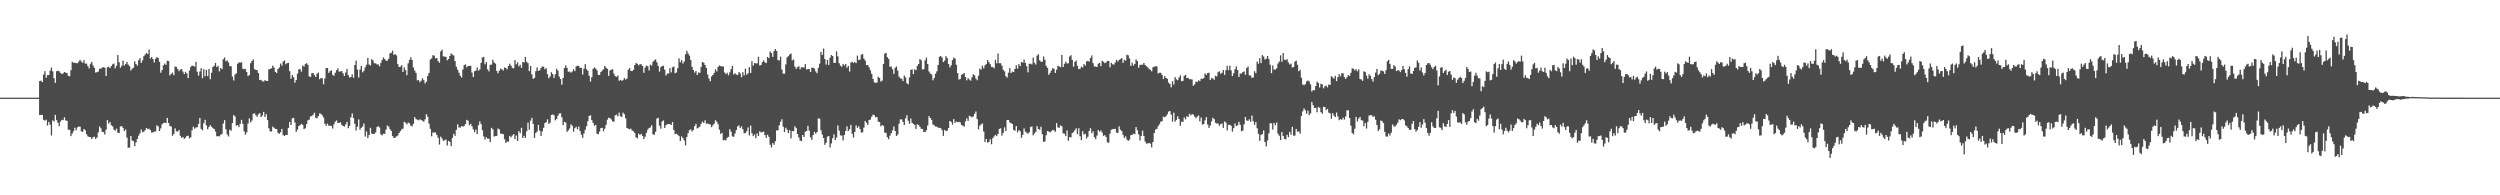 <?xml version="1.0" encoding="UTF-8"?>
<svg xmlns="http://www.w3.org/2000/svg" width="1920" height="150">
  <path d="M0 74.986h1v1.000H0zM1 74.989h1v1.000H1zM2 74.986h1v1.000H2zM3 74.989h1v1.000H3zM4 74.986h1v1.000H4zM5 74.989h1v1.000H5zM6 74.989h1v1.000H6zM7 74.986h1v1.000H7zM8 74.989h1v1.000H8zM9 74.986h1v1.000H9zM10 74.986h1v1.000H10zM11 74.984h1v1.000H11zM12 74.986h1v1.000H12zM13 74.986h1v1.000H13zM14 74.989h1v1.000H14zM15 74.986h1v1.000H15zM16 74.986h1v1.000H16zM17 74.986h1v1.000H17zM18 74.986h1v1.000H18zM19 74.989h1v1.000H19zM20 74.984h1v1.000H20zM21 74.984h1v1.000H21zM22 74.989h1v1.000H22zM23 74.989h1v1.000H23zM24 74.989h1v1.000H24zM25 74.986h1v1.000H25zM26 74.986h1v1.000H26zM27 74.986h1v1.000H27zM28 74.986h1v1.000H28zM29 74.989h1v1.000H29zM30 62.244h1v26.134H30zM31 61.883h1v26.312H31zM32 63.034h1v25.239H32zM33 57.266h1v34.719H33zM34 54.698h1v37.997H34zM35 59.724h1v32.211H35zM36 57.715h1v38.708H36zM37 57.605h1v35.939H37zM38 54.293h1v41.389H38zM39 51.860h1v52.176H39zM40 54.790h1v37.690H40zM41 60.070h1v33.206H41zM42 63.650h1v24.600H42zM43 54.698h1v37.635H43zM44 54.266h1v40.027H44zM45 54.744h1v42.194H45zM46 56.014h1v37.395H46zM47 56.898h1v35.115H47zM48 56.394h1v35.873H48zM49 55.284h1v34.774H49zM50 55.836h1v36.626H50zM51 56.145h1v36.669H51zM52 58.273h1v41.437H52zM53 58.557h1v41.087H53zM54 53.934h1v50.603H54zM55 47.429h1v55.119H55zM56 48.177h1v52.645H56zM57 48.232h1v49.853H57zM58 48.505h1v51.540H58zM59 48.594h1v49.230H59zM60 47.301h1v49.896H60zM61 45.925h1v51.407H61zM62 47.312h1v53.579H62zM63 48.161h1v53.156H63zM64 46.198h1v52.812H64zM65 48.912h1v51.130H65zM66 48.853h1v54.195H66zM67 50.803h1v53.879H67zM68 52.524h1v52.670H68zM69 48.949h1v56.387H69zM70 47.571h1v59.225H70zM71 50.299h1v55.128H71zM72 52.050h1v52.970H72zM73 55.742h1v51.018H73zM74 55.460h1v50.127H74zM75 54.939h1v46.733H75zM76 52.798h1v44.334H76zM77 52.663h1v45.854H77zM78 51.933h1v49.303H78zM79 51.567h1v49.928H79zM80 52.025h1v51.299H80zM81 58.312h1v41.297H81zM82 51.732h1v40.462H82zM83 51.242h1v43.707H83zM84 52.288h1v41.483H84zM85 50.803h1v45.477H85zM86 49.393h1v47.591H86zM87 48.807h1v50.720H87zM88 52.487h1v47.820H88zM89 50.535h1v48.303H89zM90 42.270h1v59.624H90zM91 47.781h1v54.490H91zM92 52.025h1v45.149H92zM93 50.544h1v46.298H93zM94 46.545h1v51.638H94zM95 50.359h1v50.294H95zM96 49.198h1v50.233H96zM97 47.552h1v58.115H97zM98 49.672h1v63.858H98zM99 50.793h1v62.574H99zM100 54.163h1v50.212H100zM101 52.753h1v55.122H101zM102 52.045h1v56.371H102zM103 47.113h1v65.094H103zM104 49.116h1v60.244H104zM105 50.457h1v56.220H105zM106 46.264h1v57.912H106zM107 44.669h1v57.790H107zM108 48.271h1v51.226H108zM109 46.394h1v55.199H109zM110 43.183h1v58.012H110zM111 41.860h1v58.136H111zM112 40.654h1v57.635H112zM113 41.588h1v57.660H113zM114 37.988h1v60.816H114zM115 44.975h1v54.909H115zM116 43.771h1v58.086H116zM117 45.376h1v56.305H117zM118 47.997h1v53.091H118zM119 45.062h1v55.923H119zM120 43.815h1v52.439H120zM121 44.559h1v52.515H121zM122 47.484h1v53.121H122zM123 55.804h1v42.805H123zM124 53.757h1v41.725H124zM125 50.244h1v44.227H125zM126 48.820h1v45.296H126zM127 49.805h1v44.774H127zM128 46.600h1v43.977H128zM129 46.893h1v47.573H129zM130 57.896h1v38.811H130zM131 56.744h1v40.489H131zM132 55.781h1v48.507H132zM133 57.740h1v45.135H133zM134 51.022h1v47.543H134zM135 51.386h1v49.507H135zM136 53.036h1v48.029H136zM137 54.625h1v45.236H137zM138 53.403h1v50.892H138zM139 53.030h1v52.869H139zM140 54.971h1v50.175H140zM141 56.870h1v49.855H141zM142 55.135h1v50.610H142zM143 56.445h1v47.964H143zM144 59.937h1v44.300H144zM145 54.220h1v52.018H145zM146 51.338h1v54.103H146zM147 50.418h1v49.658H147zM148 50.551h1v46.729H148zM149 51.208h1v47.633H149zM150 47.466h1v50.489H150zM151 55.030h1v42.666H151zM152 58.054h1v37.127H152zM153 54.929h1v35.715H153zM154 52.332h1v46.644H154zM155 60.068h1v40.045H155zM156 53.126h1v41.517H156zM157 58.587h1v33.405H157zM158 53.641h1v42.583H158zM159 58.495h1v40.771H159zM160 52.993h1v44.577H160zM161 60.818h1v35.351H161zM162 55.854h1v41.405H162zM163 51.421h1v47.049H163zM164 50.475h1v48.530H164zM165 48.310h1v52.760H165zM166 51.526h1v53.153H166zM167 50.510h1v53.973H167zM168 54.824h1v49.986H168zM169 52.254h1v51.228H169zM170 53.204h1v49.631H170zM171 45.538h1v49.347H171zM172 44.186h1v48.070H172zM173 47.058h1v52.142H173zM174 46.387h1v56.836H174zM175 47.955h1v56.875H175zM176 50.768h1v48.837H176zM177 50.876h1v49.466H177zM178 58.832h1v35.669H178zM179 61.803h1v26.633H179zM180 57.312h1v32.140H180zM181 56.314h1v40.137H181zM182 48.990h1v47.136H182zM183 47.864h1v49.796H183zM184 48.113h1v46.976H184zM185 47.845h1v44.174H185zM186 52.698h1v42.387H186zM187 53.162h1v47.692H187zM188 52.954h1v50.528H188zM189 55.325h1v46.369H189zM190 58.486h1v36.452H190zM191 57.594h1v33.339H191zM192 48.564h1v45.504H192zM193 46.848h1v45.744H193zM194 45.607h1v41.780H194zM195 53.062h1v33.978H195zM196 53.757h1v34.744H196zM197 53.872h1v35.834H197zM198 56.113h1v31.647H198zM199 61.473h1v25.360H199zM200 61.304h1v28.672H200zM201 62.402h1v26.344H201zM202 62.661h1v23.273H202zM203 61.544h1v28.294H203zM204 62.144h1v25.562H204zM205 62.224h1v30.020H205zM206 53.224h1v45.305H206zM207 52.959h1v47.903H207zM208 52.409h1v48.601H208zM209 50.407h1v46.804H209zM210 51.874h1v46.301H210zM211 55.188h1v43.831H211zM212 55.994h1v43.108H212zM213 53.009h1v48.967H213zM214 51.833h1v50.903H214zM215 48.811h1v52.748H215zM216 50.439h1v48.580H216zM217 47.301h1v56.477H217zM218 46.454h1v58.033H218zM219 49.372h1v54.158H219zM220 48.461h1v55.199H220zM221 48.273h1v49.963H221zM222 54.618h1v39.004H222zM223 60.420h1v35.568H223zM224 57.582h1v33.314H224zM225 59.292h1v31.222H225zM226 63.492h1v30.572H226zM227 61.416h1v39.846H227zM228 56.518h1v43.021H228zM229 53.364h1v43.387H229zM230 53.105h1v43.055H230zM231 54.966h1v40.100H231zM232 50.258h1v45.660H232zM233 51.192h1v47.980H233zM234 49.239h1v49.290H234zM235 48.532h1v46.735H235zM236 49.752h1v42.638H236zM237 58.710h1v33.135H237zM238 59.068h1v30.311H238zM239 56.264h1v32.893H239zM240 56.042h1v32.135H240zM241 57.710h1v28.883H241zM242 59.189h1v31.263H242zM243 56.644h1v34.200H243zM244 55.696h1v33.556H244zM245 60.901h1v26.200H245zM246 59.866h1v27.562H246zM247 60.182h1v28.427H247zM248 64.746h1v25.513H248zM249 60.271h1v34.767H249zM250 52.336h1v44.328H250zM251 52.178h1v42.780H251zM252 55.966h1v40.578H252zM253 54.618h1v41.844H253zM254 54.014h1v42.702H254zM255 57.397h1v41.338H255zM256 58.232h1v37.280H256zM257 55.840h1v37.596H257zM258 53.920h1v38.587H258zM259 52.412h1v42.043H259zM260 55.044h1v39.359H260zM261 54.824h1v39.088H261zM262 54.655h1v41.224H262zM263 56.364h1v40.384H263zM264 58.392h1v38.816H264zM265 55.666h1v39.890H265zM266 52.961h1v40.636H266zM267 57.767h1v40.681H267zM268 59.587h1v37.010H268zM269 59.127h1v30.988H269zM270 57.074h1v30.075H270zM271 59.770h1v30.959H271zM272 49.958h1v45.138H272zM273 46.550h1v53.641H273zM274 53.364h1v43.932H274zM275 59.569h1v32.162H275zM276 53.432h1v46.188H276zM277 50.668h1v47.468H277zM278 55.556h1v41.606H278zM279 54.325h1v40.574H279zM280 51.636h1v53.261H280zM281 49.704h1v51.338H281zM282 44.497h1v61.551H282zM283 49.567h1v54.147H283zM284 50.249h1v47.896H284zM285 45.433h1v57.150H285zM286 46.513h1v56.358H286zM287 48.539h1v54.279H287zM288 48.704h1v52.988H288zM289 49.404h1v48.246H289zM290 49.528h1v47.367H290zM291 50.931h1v47.033H291zM292 48.269h1v54.888H292zM293 45.996h1v58.015H293zM294 44.140h1v58.566H294zM295 45.374h1v57.449H295zM296 46.568h1v53.080H296zM297 46.600h1v49.814H297zM298 45.090h1v52.103H298zM299 40.938h1v58.218H299zM300 40.526h1v60.008H300zM301 38.837h1v65.675H301zM302 42.130h1v63.874H302zM303 41.547h1v64.133H303zM304 42.551h1v62.210H304zM305 49.274h1v54.852H305zM306 51.434h1v50.704H306zM307 51.205h1v49.532H307zM308 50.036h1v49.354H308zM309 55.305h1v43.467H309zM310 51.773h1v41.780H310zM311 53.808h1v40.475H311zM312 57.777h1v37.823H312zM313 48.653h1v45.522H313zM314 45.973h1v48.763H314zM315 43.913h1v52.599H315zM316 46.127h1v50.926H316zM317 51.775h1v43.332H317zM318 54.195h1v35.742H318zM319 55.932h1v35.525H319zM320 61.691h1v30.288H320zM321 61.498h1v30.943H321zM322 63.165h1v28.425H322zM323 61.940h1v30.331H323zM324 60.116h1v32.632H324zM325 61.581h1v31.952H325zM326 64.082h1v27.576H326zM327 62.762h1v24.976H327zM328 58.324h1v31.350H328zM329 56.035h1v38.912H329zM330 45.790h1v53.126H330zM331 44.797h1v59.919H331zM332 42.416h1v59.361H332zM333 42.753h1v58.960H333zM334 44.810h1v57.021H334zM335 44.582h1v59.157H335zM336 46.884h1v58.953H336zM337 48.164h1v62.862H337zM338 39.484h1v65.469H338zM339 38.120h1v68.271H339zM340 43.261h1v64.881H340zM341 43.465h1v64.284H341zM342 43.675h1v63.485H342zM343 46.323h1v65.430H343zM344 45.341h1v62.828H344zM345 42.977h1v65.977H345zM346 41.000h1v71.214H346zM347 41.970h1v63.888H347zM348 42.673h1v60.091H348zM349 46.930h1v57.440H349zM350 51.297h1v48.434H350zM351 53.565h1v41.998H351zM352 55.806h1v42.110H352zM353 58.184h1v39.832H353zM354 59.507h1v37.273H354zM355 53.307h1v44.055H355zM356 50.022h1v46.667H356zM357 49.427h1v45.923H357zM358 51.668h1v40.393H358zM359 50.661h1v42.064H359zM360 50.578h1v45.557H360zM361 50.537h1v44.611H361zM362 55.721h1v41.265H362zM363 59.148h1v40.169H363zM364 54.698h1v46.864H364zM365 54.195h1v45.392H365zM366 51.727h1v51.217H366zM367 54.302h1v41.895H367zM368 53.268h1v39.954H368zM369 48.278h1v47.047H369zM370 44.149h1v55.861H370zM371 43.650h1v61.176H371zM372 49.333h1v57.889H372zM373 47.672h1v57.676H373zM374 53.229h1v53.275H374zM375 54.854h1v51.716H375zM376 49.750h1v59.381H376zM377 49.626h1v48.560H377zM378 45.882h1v53.460H378zM379 47.928h1v56.930H379zM380 48.864h1v55.611H380zM381 54.437h1v49.949H381zM382 56.305h1v42.375H382zM383 54.282h1v45.074H383zM384 52.661h1v50.013H384zM385 53.286h1v49.489H385zM386 54.140h1v48.914H386zM387 51.759h1v55.211H387zM388 52.203h1v57.607H388zM389 53.208h1v55.492H389zM390 50.700h1v58.083H390zM391 48.903h1v55.479H391zM392 50.446h1v54.996H392zM393 52.185h1v51.929H393zM394 52.496h1v50.533H394zM395 46.188h1v60.713H395zM396 49.416h1v54.648H396zM397 47.880h1v60.340H397zM398 50.926h1v49.759H398zM399 49.731h1v52.636H399zM400 52.087h1v46.053H400zM401 47.621h1v58.365H401zM402 47.974h1v56.300H402zM403 43.748h1v62.132H403zM404 47.468h1v53.323H404zM405 48.516h1v45.650H405zM406 54.609h1v44.955H406zM407 50.615h1v42.016H407zM408 57.129h1v33.334H408zM409 60.569h1v34.623H409zM410 59.791h1v46.088H410zM411 54.673h1v47.417H411zM412 51.743h1v49.285H412zM413 54.501h1v41.451H413zM414 53.893h1v46.438H414zM415 52.224h1v52.286H415zM416 51.018h1v49.949H416zM417 51.263h1v46.907H417zM418 53.231h1v41.352H418zM419 52.354h1v41.517H419zM420 56.939h1v34.735H420zM421 60.114h1v35.017H421zM422 58.701h1v35.484H422zM423 55.488h1v32.847H423zM424 56.911h1v31.020H424zM425 59.839h1v28.702H425zM426 57.111h1v35.287H426zM427 52.860h1v38.530H427zM428 54.270h1v34.655H428zM429 58.791h1v28.425H429zM430 60.704h1v26.273H430zM431 65.062h1v25.024H431zM432 59.837h1v36.285H432zM433 52.224h1v41.297H433zM434 50.109h1v44.037H434zM435 52.100h1v49.168H435zM436 55.138h1v44.971H436zM437 54.936h1v43.728H437zM438 55.824h1v39.649H438zM439 55.012h1v41.618H439zM440 53.107h1v48.033H440zM441 54.636h1v43.835H441zM442 51.050h1v46.335H442zM443 50.372h1v48.896H443zM444 50.686h1v46.415H444zM445 52.110h1v48.486H445zM446 52.128h1v51.340H446zM447 57.216h1v48.612H447zM448 52.707h1v49.750H448zM449 49.260h1v50.420H449zM450 53.151h1v43.700H450zM451 54.446h1v38.683H451zM452 58.193h1v30.908H452zM453 62.624h1v25.896H453zM454 59.294h1v32.957H454zM455 52.867h1v41.510H455zM456 51.789h1v44.840H456zM457 52.643h1v43.282H457zM458 53.982h1v48.667H458zM459 57.449h1v45.699H459zM460 57.658h1v43.398H460zM461 55.300h1v43.053H461zM462 54.240h1v43.902H462zM463 53.240h1v47.507H463zM464 50.613h1v48.186H464zM465 51.993h1v43.845H465zM466 52.952h1v38.951H466zM467 58.255h1v32.146H467zM468 54.055h1v36.747H468zM469 53.565h1v38.125H469zM470 53.169h1v40.068H470zM471 56.520h1v36.978H471zM472 58.482h1v30.089H472zM473 58.983h1v29.020H473zM474 57.996h1v31.396H474zM475 61.993h1v24.463H475zM476 61.349h1v27.830H476zM477 61.981h1v27.853H477zM478 61.597h1v24.939H478zM479 59.956h1v27.805H479zM480 61.091h1v29.823H480zM481 60.342h1v37.971H481zM482 53.622h1v45.211H482zM483 52.242h1v47.060H483zM484 54.350h1v44.451H484zM485 54.641h1v45.547H485zM486 53.677h1v47.232H486zM487 49.953h1v52.153H487zM488 48.333h1v57.138H488zM489 49.059h1v57.243H489zM490 50.217h1v52.409H490zM491 49.239h1v54.456H491zM492 49.477h1v53.286H492zM493 50.665h1v53.737H493zM494 55.902h1v50.938H494zM495 51.842h1v53.133H495zM496 50.400h1v51.604H496zM497 50.839h1v48.734H497zM498 54.131h1v44.213H498zM499 49.640h1v48.207H499zM500 50.372h1v45.822H500zM501 47.468h1v55.710H501zM502 46.353h1v57.170H502zM503 45.609h1v55.623H503zM504 47.809h1v43.298H504zM505 50.530h1v39.954H505zM506 54.996h1v41.478H506zM507 51.620h1v47.200H507zM508 50.665h1v42.652H508zM509 50.535h1v41.917H509zM510 53.526h1v44.744H510zM511 58.033h1v38.134H511zM512 56.527h1v38.914H512zM513 56.454h1v38.736H513zM514 52.318h1v43.009H514zM515 55.623h1v40.388H515zM516 51.649h1v42.080H516zM517 51.171h1v48.637H517zM518 56.234h1v46.880H518zM519 55.666h1v46.996H519zM520 52.352h1v51.155H520zM521 44.776h1v59.784H521zM522 47.868h1v60.477H522zM523 46.207h1v58.607H523zM524 48.775h1v57.287H524zM525 47.237h1v60.635H525zM526 41.698h1v69.953H526zM527 38.947h1v66.213H527zM528 41.052h1v61.180H528zM529 42.661h1v57.353H529zM530 46.012h1v53.384H530zM531 51.302h1v49.766H531zM532 53.755h1v46.097H532zM533 55.767h1v41.114H533zM534 54.575h1v40.535H534zM535 57.594h1v41.068H535zM536 55.726h1v42.339H536zM537 55.920h1v41.297H537zM538 51.395h1v43.618H538zM539 47.601h1v45.788H539zM540 48.198h1v46.287H540zM541 49.942h1v42.458H541zM542 52.146h1v42.915H542zM543 57.207h1v37.637H543zM544 60.274h1v35.124H544zM545 62.425h1v33.188H545zM546 58.738h1v38.942H546zM547 57.605h1v38.585H547zM548 56.007h1v38.951H548zM549 53.217h1v39.139H549zM550 54.838h1v38.651H550zM551 51.359h1v44.037H551zM552 50.292h1v49.342H552zM553 50.846h1v51.952H553zM554 50.935h1v51.130H554zM555 51.157h1v56.557H555zM556 55.623h1v51.789H556zM557 56.937h1v50.940H557zM558 55.877h1v49.976H558zM559 57.834h1v47.335H559zM560 55.536h1v43.694H560zM561 53.043h1v48.065H561zM562 50.512h1v54.220H562zM563 57.145h1v47.926H563zM564 56.220h1v46.321H564zM565 57.255h1v42.602H565zM566 57.630h1v39.505H566zM567 55.353h1v40.947H567zM568 56.387h1v41.949H568zM569 59.317h1v37.756H569zM570 55.392h1v43.902H570zM571 57.905h1v44.465H571zM572 52.753h1v49.461H572zM573 57.346h1v43.462H573zM574 56.314h1v41.535H574zM575 51.556h1v52.505H575zM576 56.037h1v40.439H576zM577 46.989h1v55.399H577zM578 50.411h1v54.160H578zM579 48.379h1v54.870H579zM580 48.745h1v57.376H580zM581 48.635h1v53.808H581zM582 43.595h1v60.876H582zM583 50.221h1v50.624H583zM584 49.846h1v51.904H584zM585 47.669h1v53.780H585zM586 46.328h1v54.813H586zM587 47.829h1v55.895H587zM588 48.473h1v57.417H588zM589 43.737h1v59.738H589zM590 44.621h1v60.464H590zM591 39.544h1v71.638H591zM592 40.693h1v72.569H592zM593 43.700h1v66.163H593zM594 39.276h1v71.912H594zM595 37.690h1v70.823H595zM596 39.187h1v60.958H596zM597 46.127h1v53.936H597zM598 46.429h1v49.848H598zM599 43.478h1v50.036H599zM600 53.423h1v38.164H600zM601 56.511h1v40.768H601zM602 56.635h1v44.762H602zM603 49.477h1v48.598H603zM604 44.087h1v55.499H604zM605 43.101h1v59.120H605zM606 41.846h1v58.122H606zM607 41.091h1v65.124H607zM608 46.360h1v54.307H608zM609 45.671h1v55.016H609zM610 51.171h1v45.795H610zM611 52.853h1v45.536H611zM612 51.521h1v51.411H612zM613 50.819h1v54.767H613zM614 53.185h1v54.719H614zM615 51.736h1v56.703H615zM616 51.656h1v52.027H616zM617 51.894h1v53.387H617zM618 49.226h1v51.947H618zM619 53.414h1v47.168H619zM620 52.998h1v43.629H620zM621 53.018h1v47.314H621zM622 55.236h1v50.240H622zM623 51.949h1v55.369H623zM624 52.000h1v51.746H624zM625 52.702h1v48.582H625zM626 54.858h1v47.841H626zM627 56.266h1v45.156H627zM628 52.105h1v38.844H628zM629 48.910h1v42.258H629zM630 39.876h1v60.148H630zM631 42.117h1v61.265H631zM632 37.299h1v68.660H632zM633 45.245h1v65.977H633zM634 49.628h1v59.958H634zM635 46.046h1v58.894H635zM636 49.873h1v54.577H636zM637 44.291h1v69.017H637zM638 42.295h1v67.896H638zM639 43.076h1v63.135H639zM640 48.219h1v55.003H640zM641 48.289h1v59.299H641zM642 39.411h1v66.211H642zM643 43.277h1v53.041H643zM644 48.578h1v51.725H644zM645 50.416h1v53.545H645zM646 51.235h1v52.913H646zM647 49.047h1v58.809H647zM648 50.267h1v53.416H648zM649 49.152h1v51.421H649zM650 52.029h1v44.948H650zM651 50.587h1v50.116H651zM652 54.929h1v44.366H652zM653 47.948h1v47.955H653zM654 47.488h1v55.261H654zM655 48.390h1v57.241H655zM656 47.578h1v53.723H656zM657 48.500h1v47.791H657zM658 42.684h1v55.520H658zM659 46.177h1v50.819H659zM660 45.712h1v53.357H660zM661 41.933h1v59.903H661zM662 41.590h1v60.027H662zM663 45.012h1v53.007H663zM664 46.486h1v46.376H664zM665 50.022h1v44.273H665zM666 49.933h1v46.037H666zM667 51.714h1v40.450H667zM668 53.991h1v37.836H668zM669 56.715h1v32.874H669zM670 60.560h1v27.482H670zM671 63.215h1v25.305H671zM672 63.622h1v26.555H672zM673 63.389h1v26.472H673zM674 58.919h1v34.442H674zM675 59.896h1v33.936H675zM676 62.613h1v34.419H676zM677 61.903h1v34.149H677zM678 49.162h1v47.482H678zM679 41.180h1v60.665H679zM680 40.656h1v61.427H680zM681 43.977h1v61.411H681zM682 45.284h1v61.654H682zM683 51.258h1v52.954H683zM684 51.100h1v51.189H684zM685 53.174h1v46.935H685zM686 56.660h1v40.508H686zM687 52.064h1v48.534H687zM688 51.066h1v53.368H688zM689 54.240h1v49.100H689zM690 58.884h1v36.154H690zM691 60.164h1v31.549H691zM692 60.471h1v31.242H692zM693 62.279h1v31.387H693zM694 58.008h1v38.052H694zM695 59.480h1v31.492H695zM696 63.821h1v24.646H696zM697 64.785h1v27.960H697zM698 59.397h1v35.694H698zM699 53.705h1v37.386H699zM700 53.245h1v41.055H700zM701 56.895h1v38.283H701zM702 53.130h1v42.817H702zM703 53.893h1v45.106H703zM704 50.565h1v44.870H704zM705 49.129h1v46.925H705zM706 45.358h1v52.013H706zM707 46.305h1v52.625H707zM708 53.391h1v45.678H708zM709 53.114h1v48.285H709zM710 46.312h1v55.131H710zM711 44.186h1v55.856H711zM712 49.146h1v47.260H712zM713 54.865h1v34.312H713zM714 56.467h1v34.165H714zM715 57.129h1v34.859H715zM716 61.688h1v33.895H716zM717 59.917h1v36.324H717zM718 56.593h1v40.640H718zM719 54.760h1v42.522H719zM720 49.850h1v48.196H720zM721 43.639h1v54.510H721zM722 42.963h1v55.472H722zM723 44.199h1v55.806H723zM724 47.683h1v56.657H724zM725 46.577h1v53.210H725zM726 43.121h1v57.520H726zM727 44.655h1v55.705H727zM728 49.086h1v49.232H728zM729 51.750h1v41.201H729zM730 50.143h1v43.435H730zM731 46.161h1v49.567H731zM732 44.268h1v47.184H732zM733 44.994h1v49.368H733zM734 49.757h1v43.602H734zM735 56.099h1v37.770H735zM736 61.077h1v32.542H736zM737 60.617h1v33.401H737zM738 57.495h1v38.459H738zM739 56.818h1v39.768H739zM740 56.028h1v41.215H740zM741 59.070h1v34.204H741zM742 61.720h1v29.107H742zM743 60.038h1v32.810H743zM744 61.079h1v27.846H744zM745 61.963h1v27.482H745zM746 59.338h1v30.755H746zM747 57.079h1v32.334H747zM748 57.811h1v29.645H748zM749 60.269h1v25.401H749zM750 61.626h1v29.853H750zM751 58.186h1v41.183H751zM752 52.709h1v43.797H752zM753 53.522h1v42.030H753zM754 50.414h1v44.421H754zM755 52.547h1v48.482H755zM756 50.171h1v58.935H756zM757 49.194h1v57.610H757zM758 46.074h1v63.540H758zM759 47.736h1v61.253H759zM760 49.317h1v57.664H760zM761 51.363h1v59.445H761zM762 51.524h1v54.588H762zM763 52.471h1v52.263H763zM764 45.882h1v57.690H764zM765 48.624h1v55.932H765zM766 41.041h1v61.839H766zM767 48.598h1v50.379H767zM768 48.560h1v50.024H768zM769 50.361h1v53.760H769zM770 53.581h1v48.475H770zM771 54.856h1v42.915H771zM772 58.463h1v42.245H772zM773 59.573h1v32.625H773zM774 55.824h1v36.303H774zM775 52.327h1v41.638H775zM776 56.110h1v38.516H776zM777 54.982h1v40.199H777zM778 55.348h1v44.369H778zM779 52.915h1v47.466H779zM780 50.102h1v46.678H780zM781 52.707h1v48.972H781zM782 49.116h1v50.830H782zM783 50.745h1v50.050H783zM784 47.543h1v58.266H784zM785 48.077h1v55.522H785zM786 45.705h1v52.950H786zM787 48.338h1v52.737H787zM788 50.796h1v51.089H788zM789 55.547h1v47.227H789zM790 49.015h1v52.494H790zM791 48.901h1v48.580H791zM792 49.496h1v47.639H792zM793 44.227h1v59.727H793zM794 48.148h1v54.373H794zM795 49.539h1v51.649H795zM796 42.725h1v54.163H796zM797 41.666h1v57.388H797zM798 46.353h1v53.281H798zM799 47.406h1v49.871H799zM800 47.433h1v55.692H800zM801 43.366h1v65.609H801zM802 45.946h1v62.666H802zM803 50.544h1v53.327H803zM804 52.126h1v48.514H804zM805 57.431h1v43.593H805zM806 55.973h1v45.705H806zM807 54.119h1v46.667H807zM808 52.320h1v47.463H808zM809 52.833h1v47.239H809zM810 55.996h1v45.216H810zM811 53.481h1v41.068H811zM812 50.583h1v47.289H812zM813 50.974h1v47.143H813zM814 51.709h1v44.623H814zM815 42.126h1v54.920H815zM816 51.460h1v50.986H816zM817 49.008h1v53.721H817zM818 47.344h1v57.193H818zM819 48.777h1v51.384H819zM820 48.557h1v59.589H820zM821 43.419h1v61.848H821zM822 42.377h1v63.139H822zM823 46.008h1v56.087H823zM824 51.237h1v50.251H824zM825 47.582h1v52.382H825zM826 46.479h1v52.043H826zM827 50.560h1v52.492H827zM828 53.057h1v45.470H828zM829 52.817h1v51.810H829zM830 51.185h1v56.442H830zM831 51.828h1v48.972H831zM832 49.210h1v54.181H832zM833 50.404h1v52.322H833zM834 47.191h1v59.203H834zM835 46.676h1v58.344H835zM836 47.385h1v53.286H836zM837 44.479h1v53.975H837zM838 42.590h1v59.750H838zM839 48.466h1v52.416H839zM840 51.002h1v54.371H840zM841 51.102h1v55.792H841zM842 51.395h1v52.730H842zM843 48.898h1v51.020H843zM844 48.335h1v52.819H844zM845 50.828h1v49.329H845zM846 46.701h1v55.064H846zM847 47.466h1v56.873H847zM848 48.525h1v55.254H848zM849 47.960h1v57.294H849zM850 46.802h1v62.560H850zM851 46.841h1v62.766H851zM852 51.675h1v51.045H852zM853 48.278h1v51.334H853zM854 49.331h1v49.878H854zM855 49.622h1v49.404H855zM856 47.999h1v50.995H856zM857 45.971h1v55.808H857zM858 47.294h1v54.845H858zM859 46.049h1v51.004H859zM860 45.371h1v54.243H860zM861 44.575h1v56.028H861zM862 48.219h1v55.318H862zM863 45.930h1v59.946H863zM864 46.559h1v58.189H864zM865 41.991h1v65.224H865zM866 42.508h1v65.668H866zM867 44.920h1v62.283H867zM868 50.629h1v53.279H868zM869 48.143h1v55.456H869zM870 50.320h1v52.318H870zM871 49.129h1v53.986H871zM872 45.607h1v51.963H872zM873 46.889h1v53.151H873zM874 51.995h1v51.244H874zM875 49.784h1v58.035H875zM876 49.784h1v54.627H876zM877 49.647h1v50.679H877zM878 48.409h1v56.007H878zM879 49.933h1v58.765H879zM880 50.830h1v59.516H880zM881 51.709h1v58.427H881zM882 52.881h1v56.941H882zM883 53.703h1v56.630H883zM884 54.799h1v58.401H884zM885 51.688h1v57.415H885zM886 51.153h1v51.015H886zM887 50.915h1v48.541H887zM888 51.052h1v47.887H888zM889 56.431h1v40.487H889zM890 55.868h1v39.551H890zM891 55.893h1v37.560H891zM892 57.523h1v35.543H892zM893 60.619h1v29.015H893zM894 58.447h1v31.554H894zM895 59.825h1v29.471H895zM896 60.542h1v27.242H896zM897 63.359h1v22.337H897zM898 64.506h1v20.746H898zM899 67.067h1v20.929H899zM900 62.363h1v31.048H900zM901 64.895h1v21.638H901zM902 59.223h1v34.195H902zM903 60.908h1v31.128H903zM904 61.640h1v27.608H904zM905 59.525h1v31.865H905zM906 57.980h1v38.608H906zM907 62.350h1v31.158H907zM908 62.130h1v31.414H908zM909 58.237h1v31.968H909zM910 57.470h1v34.241H910zM911 59.873h1v29.439H911zM912 59.795h1v30.109H912zM913 60.800h1v26.619H913zM914 60.777h1v27.832H914zM915 61.063h1v26.619H915zM916 65.849h1v22.108H916zM917 64.778h1v24.847H917zM918 62.558h1v28.290H918zM919 63.011h1v26.569H919zM920 61.633h1v27.033H920zM921 62.384h1v30.878H921zM922 60.384h1v29.867H922zM923 60.606h1v35.110H923zM924 60.024h1v35.184H924zM925 56.399h1v36.010H925zM926 57.500h1v32.474H926zM927 56.133h1v39.512H927zM928 55.852h1v42.421H928zM929 61.505h1v34.904H929zM930 60.001h1v33.238H930zM931 60.136h1v30.281H931zM932 61.361h1v30.155H932zM933 58.225h1v36.021H933zM934 58.699h1v36.168H934zM935 55.456h1v39.368H935zM936 54.716h1v41.874H936zM937 56.641h1v38.692H937zM938 55.861h1v38.960H938zM939 53.778h1v44.449H939zM940 57.539h1v35.770H940zM941 53.934h1v40.194H941zM942 50.466h1v49.709H942zM943 53.913h1v41.911H943zM944 50.455h1v45.442H944zM945 54.044h1v42.517H945zM946 58.360h1v42.693H946zM947 56.250h1v42.162H947zM948 53.215h1v41.634H948zM949 51.036h1v45.820H949zM950 53.783h1v42.407H950zM951 59.122h1v34.467H951zM952 56.493h1v39.331H952zM953 56.497h1v44.268H953zM954 55.337h1v44.980H954zM955 54.849h1v40.604H955zM956 57.381h1v32.410H956zM957 52.256h1v40.219H957zM958 51.057h1v41.814H958zM959 57.854h1v33.817H959zM960 57.987h1v35.486H960zM961 59.784h1v29.002H961zM962 59.422h1v33.703H962zM963 54.675h1v41.201H963zM964 56.211h1v37.511H964zM965 47.243h1v51.270H965zM966 48.898h1v53.872H966zM967 44.675h1v63.501H967zM968 48.418h1v55.140H968zM969 42.318h1v60.608H969zM970 43.394h1v56.804H970zM971 45.737h1v63.364H971zM972 45.062h1v67.381H972zM973 43.018h1v64.877H973zM974 45.392h1v56.998H974zM975 49.670h1v44.991H975zM976 56.152h1v38.551H976zM977 50.304h1v49.180H977zM978 53.478h1v40.929H978zM979 53.421h1v42.767H979zM980 52.416h1v41.695H980zM981 48.795h1v53.931H981zM982 47.280h1v56.950H982zM983 42.513h1v65.069H983zM984 47.408h1v54.044H984zM985 40.771h1v63.696H985zM986 45.840h1v60.832H986zM987 46.181h1v60.899H987zM988 45.454h1v58.065H988zM989 47.932h1v57.438H989zM990 49.498h1v51.801H990zM991 48.871h1v54.561H991zM992 51.826h1v45.543H992zM993 51.446h1v52.810H993zM994 47.292h1v56.815H994zM995 46.607h1v52.419H995zM996 49.715h1v51.384H996zM997 54.662h1v46.271H997zM998 53.588h1v49.049H998zM999 59.633h1v29.519H999zM1000 64.840h1v20.643H1000zM1001 65.430h1v17.880H1001zM1002 64.645h1v20.057H1002zM1003 62.565h1v24.786H1003zM1004 61.729h1v23.227H1004zM1005 62.537h1v25.864H1005zM1006 64.696h1v22.323H1006zM1007 70.306h1v7.967H1007zM1008 69.159h1v11.652H1008zM1009 69.340h1v13.600H1009zM1010 66.122h1v16.743H1010zM1011 62.615h1v23.593H1011zM1012 63.760h1v18.361H1012zM1013 67.152h1v15.617H1013zM1014 64.380h1v21.755H1014zM1015 64.840h1v22.483H1015zM1016 67.820h1v14.188H1016zM1017 66.241h1v16.019H1017zM1018 65.682h1v18.938H1018zM1019 67.145h1v16.507H1019zM1020 64.890h1v21.593H1020zM1021 65.204h1v21.840H1021zM1022 58.553h1v32.645H1022zM1023 59.404h1v27.553H1023zM1024 60.404h1v28.425H1024zM1025 58.248h1v31.682H1025zM1026 62.304h1v24.108H1026zM1027 59.225h1v30.226H1027zM1028 56.934h1v35.365H1028zM1029 58.628h1v32.877H1029zM1030 56.243h1v35.765H1030zM1031 56.335h1v34.053H1031zM1032 59.168h1v32.613H1032zM1033 60.670h1v28.780H1033zM1034 59.251h1v25.465H1034zM1035 57.667h1v27.065H1035zM1036 58.337h1v32.217H1036zM1037 55.895h1v40.670H1037zM1038 52.528h1v49.585H1038zM1039 52.803h1v50.372H1039zM1040 54.076h1v44.783H1040zM1041 53.165h1v36.660H1041zM1042 54.783h1v38.523H1042zM1043 53.233h1v37.912H1043zM1044 60.640h1v29.148H1044zM1045 61.038h1v31.302H1045zM1046 62.043h1v30.535H1046zM1047 54.721h1v42.325H1047zM1048 55.273h1v39.249H1048zM1049 58.138h1v40.576H1049zM1050 60.450h1v33.124H1050zM1051 57.026h1v31.650H1051zM1052 58.228h1v30.299H1052zM1053 60.780h1v27.766H1053zM1054 62.670h1v27.104H1054zM1055 59.164h1v30.107H1055zM1056 55.760h1v36.145H1056zM1057 52.936h1v43.098H1057zM1058 57.685h1v42.950H1058zM1059 56.662h1v42.602H1059zM1060 54.126h1v38.443H1060zM1061 54.371h1v38.738H1061zM1062 54.858h1v39.727H1062zM1063 56.742h1v44.524H1063zM1064 53.918h1v50.901H1064zM1065 47.108h1v57.784H1065zM1066 45.902h1v56.708H1066zM1067 49.104h1v55.014H1067zM1068 52.881h1v49.008H1068zM1069 52.927h1v42.666H1069zM1070 50.141h1v46.955H1070zM1071 51.020h1v46.037H1071zM1072 54.584h1v41.226H1072zM1073 53.938h1v40.290H1073zM1074 54.190h1v37.452H1074zM1075 55.389h1v36.930H1075zM1076 53.783h1v37.699H1076zM1077 50.567h1v40.805H1077zM1078 53.158h1v39.306H1078zM1079 55.987h1v40.279H1079zM1080 58.827h1v38.235H1080zM1081 53.069h1v45.250H1081zM1082 51.004h1v48.782H1082zM1083 56.378h1v43.314H1083zM1084 56.808h1v38.267H1084zM1085 54.520h1v38.388H1085zM1086 52.057h1v47.070H1086zM1087 51.711h1v49.406H1087zM1088 46.415h1v53.517H1088zM1089 48.191h1v49.200H1089zM1090 54.117h1v39.658H1090zM1091 51.803h1v46.305H1091zM1092 55.710h1v39.855H1092zM1093 57.937h1v33.536H1093zM1094 56.117h1v38.123H1094zM1095 49.896h1v48.486H1095zM1096 48.621h1v53.588H1096zM1097 48.347h1v55.909H1097zM1098 49.677h1v52.329H1098zM1099 51.638h1v42.323H1099zM1100 53.075h1v44.023H1100zM1101 51.414h1v46.909H1101zM1102 50.420h1v47.834H1102zM1103 54.048h1v36.770H1103zM1104 65.547h1v19.576H1104zM1105 58.710h1v39.104H1105zM1106 51.958h1v46.200H1106zM1107 51.615h1v48.390H1107zM1108 56.037h1v38.564H1108zM1109 54.611h1v42.352H1109zM1110 53.503h1v44.090H1110zM1111 57.580h1v37.635H1111zM1112 55.087h1v37.143H1112zM1113 54.547h1v42.890H1113zM1114 57.243h1v29.835H1114zM1115 61.299h1v23.355H1115zM1116 59.489h1v27.221H1116zM1117 60.056h1v25.131H1117zM1118 63.606h1v25.882H1118zM1119 61.208h1v32.858H1119zM1120 59.930h1v34.197H1120zM1121 58.930h1v35.104H1121zM1122 59.958h1v35.289H1122zM1123 63.808h1v23.044H1123zM1124 62.036h1v25.802H1124zM1125 59.814h1v34.213H1125zM1126 51.501h1v44.314H1126zM1127 52.959h1v40.443H1127zM1128 55.293h1v37.708H1128zM1129 54.877h1v35.873H1129zM1130 66.218h1v19.373H1130zM1131 62.849h1v21.041H1131zM1132 58.138h1v35.788H1132zM1133 55.875h1v38.654H1133zM1134 58.118h1v33.186H1134zM1135 60.081h1v32.643H1135zM1136 60.198h1v28.606H1136zM1137 70.157h1v13.724H1137zM1138 66.238h1v16.782H1138zM1139 66.911h1v14.989H1139zM1140 62.132h1v24.033H1140zM1141 54.815h1v42.034H1141zM1142 55.453h1v40.604H1142zM1143 55.099h1v35.992H1143zM1144 61.716h1v26.216H1144zM1145 61.304h1v29.734H1145zM1146 56.879h1v39.933H1146zM1147 49.228h1v52.627H1147zM1148 48.019h1v48.880H1148zM1149 58.866h1v32.970H1149zM1150 52.469h1v38.567H1150zM1151 49.171h1v50.061H1151zM1152 53.751h1v41.293H1152zM1153 49.278h1v50.185H1153zM1154 45.847h1v57.326H1154zM1155 52.824h1v47.809H1155zM1156 53.748h1v44.334H1156zM1157 48.988h1v51.389H1157zM1158 47.141h1v54.419H1158zM1159 49.878h1v50.432H1159zM1160 53.437h1v42.236H1160zM1161 51.242h1v49.338H1161zM1162 46.257h1v52.126H1162zM1163 47.214h1v48.770H1163zM1164 48.862h1v45.799H1164zM1165 47.738h1v43.316H1165zM1166 46.877h1v44.689H1166zM1167 47.390h1v45.197H1167zM1168 42.684h1v51.153H1168zM1169 47.221h1v46.726H1169zM1170 59.772h1v31.593H1170zM1171 57.852h1v34.483H1171zM1172 59.708h1v38.825H1172zM1173 60.015h1v36.138H1173zM1174 60.647h1v31.755H1174zM1175 57.568h1v34.715H1175zM1176 53.128h1v44.806H1176zM1177 49.452h1v54.971H1177zM1178 48.157h1v51.375H1178zM1179 52.471h1v44.900H1179zM1180 52.123h1v42.879H1180zM1181 55.831h1v40.285H1181zM1182 54.165h1v39.832H1182zM1183 51.842h1v44.884H1183zM1184 54.714h1v43.998H1184zM1185 55.305h1v37.617H1185zM1186 51.986h1v37.241H1186zM1187 55.989h1v34.129H1187zM1188 58.617h1v33.078H1188zM1189 60.054h1v31.009H1189zM1190 53.709h1v42.492H1190zM1191 54.707h1v41.315H1191zM1192 50.107h1v47.733H1192zM1193 49.807h1v48.708H1193zM1194 53.984h1v42.160H1194zM1195 54.620h1v42.892H1195zM1196 51.469h1v50.098H1196zM1197 52.620h1v50.091H1197zM1198 55.476h1v40.212H1198zM1199 58.829h1v38.454H1199zM1200 48.628h1v45.689H1200zM1201 52.247h1v45.344H1201zM1202 48.873h1v51.027H1202zM1203 44.971h1v52.110H1203zM1204 46.017h1v51.031H1204zM1205 54.657h1v47.356H1205zM1206 44.911h1v60.276H1206zM1207 50.018h1v56.197H1207zM1208 43.536h1v61.784H1208zM1209 44.664h1v57.230H1209zM1210 49.672h1v50.146H1210zM1211 45.341h1v64.332H1211zM1212 45.767h1v62.359H1212zM1213 48.113h1v59.995H1213zM1214 45.531h1v56.760H1214zM1215 49.780h1v47.919H1215zM1216 51.162h1v45.046H1216zM1217 55.994h1v38.727H1217zM1218 52.707h1v39.674H1218zM1219 52.437h1v42.453H1219zM1220 54.343h1v50.500H1220zM1221 42.993h1v61.741H1221zM1222 40.924h1v68.614H1222zM1223 37.955h1v68.671H1223zM1224 38.692h1v71.402H1224zM1225 42.199h1v68.124H1225zM1226 46.008h1v61.345H1226zM1227 43.309h1v61.301H1227zM1228 45.030h1v59.452H1228zM1229 40.782h1v63.268H1229zM1230 36.852h1v70.502H1230zM1231 39.494h1v73.029H1231zM1232 47.768h1v62.485H1232zM1233 45.843h1v59.530H1233zM1234 42.316h1v63.615H1234zM1235 43.911h1v65.346H1235zM1236 44.600h1v56.280H1236zM1237 49.324h1v49.537H1237zM1238 48.280h1v56.316H1238zM1239 46.964h1v55.403H1239zM1240 52.901h1v51.217H1240zM1241 49.679h1v47.346H1241zM1242 49.747h1v52.535H1242zM1243 53.137h1v45.330H1243zM1244 53.929h1v43.016H1244zM1245 58.470h1v38.656H1245zM1246 63.723h1v34.696H1246zM1247 59.024h1v42.854H1247zM1248 56.996h1v44.813H1248zM1249 56.836h1v42.725H1249zM1250 57.756h1v38.065H1250zM1251 59.425h1v31.254H1251zM1252 59.017h1v33.586H1252zM1253 61.018h1v28.670H1253zM1254 58.191h1v34.923H1254zM1255 61.285h1v27.985H1255zM1256 59.676h1v29.423H1256zM1257 58.953h1v27.759H1257zM1258 60.883h1v23.673H1258zM1259 64.243h1v22.874H1259zM1260 61.716h1v27.118H1260zM1261 59.795h1v26.868H1261zM1262 59.001h1v33.385H1262zM1263 56.600h1v37.955H1263zM1264 54.888h1v36.964H1264zM1265 61.993h1v30.256H1265zM1266 61.283h1v33.456H1266zM1267 56.676h1v33.293H1267zM1268 61.311h1v33.112H1268zM1269 57.699h1v32.934H1269zM1270 52.551h1v43.309H1270zM1271 51.125h1v43.774H1271zM1272 53.490h1v41.048H1272zM1273 52.723h1v46.880H1273zM1274 52.977h1v47.953H1274zM1275 55.067h1v42.618H1275zM1276 60.649h1v36.834H1276zM1277 60.844h1v36.365H1277zM1278 55.025h1v38.388H1278zM1279 56.410h1v40.219H1279zM1280 55.328h1v40.034H1280zM1281 58.074h1v34.547H1281zM1282 61.594h1v27.720H1282zM1283 64.041h1v26.635H1283zM1284 60.056h1v30.872H1284zM1285 57.884h1v30.199H1285zM1286 55.179h1v35.037H1286zM1287 55.746h1v36.584H1287zM1288 48.631h1v45.541H1288zM1289 49.422h1v43.279H1289zM1290 57.761h1v34.740H1290zM1291 59.072h1v33.723H1291zM1292 56.911h1v34.412H1292zM1293 49.223h1v40.194H1293zM1294 47.042h1v47.303H1294zM1295 47.816h1v50.475H1295zM1296 48.276h1v52.128H1296zM1297 43.595h1v56.364H1297zM1298 49.182h1v48.145H1298zM1299 49.482h1v50.853H1299zM1300 49.301h1v53.039H1300zM1301 47.603h1v54.373H1301zM1302 47.287h1v53.561H1302zM1303 51.709h1v48.647H1303zM1304 54.082h1v46.573H1304zM1305 55.451h1v45.699H1305zM1306 57.099h1v41.755H1306zM1307 59.507h1v35.213H1307zM1308 57.889h1v34.509H1308zM1309 58.559h1v32.705H1309zM1310 56.390h1v31.602H1310zM1311 59.283h1v30.462H1311zM1312 57.955h1v38.567H1312zM1313 58.752h1v38.420H1313zM1314 53.114h1v42.632H1314zM1315 56.170h1v38.782H1315zM1316 57.438h1v38.058H1316zM1317 49.729h1v46.111H1317zM1318 47.111h1v47.562H1318zM1319 48.100h1v50.260H1319zM1320 49.077h1v49.706H1320zM1321 47.694h1v52.016H1321zM1322 48.038h1v49.649H1322zM1323 51.052h1v47.443H1323zM1324 51.020h1v49.303H1324zM1325 50.441h1v54.586H1325zM1326 48.944h1v55.962H1326zM1327 50.448h1v52.787H1327zM1328 43.794h1v61.665H1328zM1329 47.461h1v59.003H1329zM1330 44.918h1v57.687H1330zM1331 45.694h1v56.628H1331zM1332 45.506h1v57.545H1332zM1333 52.224h1v48.239H1333zM1334 53.339h1v44.449H1334zM1335 50.853h1v46.520H1335zM1336 51.288h1v43.263H1336zM1337 51.510h1v45.060H1337zM1338 51.400h1v42.437H1338zM1339 48.612h1v47.756H1339zM1340 48.170h1v47.518H1340zM1341 50.864h1v43.888H1341zM1342 54.451h1v40.265H1342zM1343 55.886h1v39.608H1343zM1344 52.162h1v46.820H1344zM1345 54.801h1v40.155H1345zM1346 61.473h1v29.006H1346zM1347 59.241h1v28.510H1347zM1348 56.310h1v36.857H1348zM1349 57.168h1v36.223H1349zM1350 56.243h1v43.105H1350zM1351 52.950h1v51.237H1351zM1352 54.053h1v49.896H1352zM1353 59.878h1v37.054H1353zM1354 62.579h1v28.759H1354zM1355 61.913h1v29.606H1355zM1356 60.757h1v26.862H1356zM1357 59.658h1v28.988H1357zM1358 59.024h1v33.563H1358zM1359 48.985h1v46.980H1359zM1360 51.521h1v44.179H1360zM1361 47.621h1v47.688H1361zM1362 48.534h1v54.581H1362zM1363 50.036h1v52.110H1363zM1364 46.312h1v50.137H1364zM1365 42.842h1v55.923H1365zM1366 45.907h1v54.064H1366zM1367 47.914h1v55.064H1367zM1368 50.755h1v53.302H1368zM1369 51.604h1v51.606H1369zM1370 49.784h1v52.178H1370zM1371 51.297h1v46.754H1371zM1372 58.177h1v30.693H1372zM1373 64.352h1v26.445H1373zM1374 61.063h1v31.135H1374zM1375 56.124h1v39.615H1375zM1376 58.951h1v36.687H1376zM1377 60.425h1v33.021H1377zM1378 57.136h1v39.210H1378zM1379 54.069h1v42.036H1379zM1380 49.988h1v49.008H1380zM1381 50.500h1v46.303H1381zM1382 52.590h1v45.367H1382zM1383 53.291h1v42.123H1383zM1384 51.581h1v45.346H1384zM1385 47.969h1v54.016H1385zM1386 48.301h1v57.312H1386zM1387 50.407h1v56.438H1387zM1388 48.706h1v60.562H1388zM1389 52.304h1v49.159H1389zM1390 46.827h1v51.759H1390zM1391 48.907h1v56.538H1391zM1392 49.033h1v64.355H1392zM1393 46.616h1v67.369H1393zM1394 37.832h1v75.137H1394zM1395 49.704h1v56.298H1395zM1396 50.272h1v51.336H1396zM1397 52.737h1v45.676H1397zM1398 57.328h1v37.473H1398zM1399 47.990h1v47.209H1399zM1400 46.172h1v53.538H1400zM1401 48.152h1v60.221H1401zM1402 37.818h1v75.204H1402zM1403 37.768h1v72.613H1403zM1404 38.457h1v77.497H1404zM1405 38.839h1v82.434H1405zM1406 37.793h1v80.296H1406zM1407 42.110h1v71.700H1407zM1408 42.389h1v69.610H1408zM1409 43.465h1v66.151H1409zM1410 42.744h1v62.791H1410zM1411 43.627h1v61.443H1411zM1412 46.978h1v63.867H1412zM1413 49.013h1v58.701H1413zM1414 43.623h1v66.749H1414zM1415 40.263h1v65.398H1415zM1416 46.124h1v56.161H1416zM1417 47.040h1v51.997H1417zM1418 45.758h1v54.861H1418zM1419 47.983h1v49.745H1419zM1420 53.819h1v42.192H1420zM1421 57.449h1v34.946H1421zM1422 56.948h1v37.109H1422zM1423 54.943h1v39.576H1423zM1424 51.730h1v48.800H1424zM1425 46.591h1v54.488H1425zM1426 46.111h1v53.943H1426zM1427 51.894h1v45.669H1427zM1428 52.130h1v45.742H1428zM1429 52.034h1v43.996H1429zM1430 48.976h1v48.637H1430zM1431 45.561h1v52.492H1431zM1432 44.602h1v51.311H1432zM1433 43.126h1v60.317H1433zM1434 46.358h1v51.640H1434zM1435 47.829h1v47.335H1435zM1436 49.919h1v45.600H1436zM1437 52.011h1v47.209H1437zM1438 53.153h1v46.115H1438zM1439 55.474h1v43.357H1439zM1440 55.371h1v47.072H1440zM1441 52.231h1v49.642H1441zM1442 43.439h1v56.795H1442zM1443 42.963h1v61.384H1443zM1444 46.667h1v55.312H1444zM1445 45.007h1v58.466H1445zM1446 47.136h1v58.413H1446zM1447 42.723h1v64.046H1447zM1448 44.243h1v59.415H1448zM1449 45.122h1v59.937H1449zM1450 43.522h1v64.382H1450zM1451 41.764h1v62.988H1451zM1452 48.466h1v52.380H1452zM1453 48.656h1v48.566H1453zM1454 50.066h1v45.005H1454zM1455 55.074h1v41.393H1455zM1456 52.132h1v45.820H1456zM1457 50.018h1v47.820H1457zM1458 49.821h1v53.288H1458zM1459 52.679h1v50.418H1459zM1460 47.033h1v60.796H1460zM1461 41.377h1v70.022H1461zM1462 40.070h1v68.321H1462zM1463 45.348h1v63.316H1463zM1464 49.473h1v51.787H1464zM1465 47.900h1v57.827H1465zM1466 45.923h1v60.377H1466zM1467 43.394h1v60.544H1467zM1468 48.603h1v57.074H1468zM1469 50.244h1v52.364H1469zM1470 57.765h1v34.641H1470zM1471 56.664h1v40.933H1471zM1472 55.405h1v39.098H1472zM1473 53.533h1v45.362H1473zM1474 46.866h1v58.498H1474zM1475 47.482h1v57.335H1475zM1476 50.180h1v50.803H1476zM1477 52.988h1v41.595H1477zM1478 57.220h1v35.918H1478zM1479 59.928h1v32.639H1479zM1480 63.128h1v26.099H1480zM1481 52.583h1v44.607H1481zM1482 48.763h1v48.731H1482zM1483 51.407h1v41.943H1483zM1484 54.213h1v43.728H1484zM1485 58.488h1v34.856H1485zM1486 58.676h1v34.996H1486zM1487 50.631h1v44.243H1487zM1488 53.275h1v40.304H1488zM1489 56.497h1v35.232H1489zM1490 54.687h1v38.551H1490zM1491 54.533h1v38.246H1491zM1492 58.974h1v33.211H1492zM1493 51.384h1v45.335H1493zM1494 53.064h1v45.341H1494zM1495 54.726h1v40.370H1495zM1496 57.806h1v34.726H1496zM1497 53.977h1v44.712H1497zM1498 49.585h1v54.263H1498zM1499 48.816h1v52.476H1499zM1500 56.277h1v40.297H1500zM1501 49.796h1v48.839H1501zM1502 48.766h1v47.491H1502zM1503 51.929h1v51.638H1503zM1504 49.390h1v55.275H1504zM1505 39.855h1v69.541H1505zM1506 35.426h1v76.394H1506zM1507 34.996h1v75.018H1507zM1508 48.811h1v69.724H1508zM1509 47.429h1v61.162H1509zM1510 44.765h1v60.070H1510zM1511 42.506h1v64.165H1511zM1512 43.277h1v63.785H1512zM1513 48.541h1v52.810H1513zM1514 49.493h1v53.199H1514zM1515 51.336h1v53.989H1515zM1516 47.841h1v52.377H1516zM1517 51.867h1v45.291H1517zM1518 50.496h1v49.958H1518zM1519 43.689h1v64.297H1519zM1520 45.937h1v60.496H1520zM1521 49.644h1v59.333H1521zM1522 41.270h1v63.119H1522zM1523 40.205h1v68.019H1523zM1524 38.390h1v72.681H1524zM1525 42.121h1v68.136H1525zM1526 45.259h1v67.992H1526zM1527 44.966h1v65.094H1527zM1528 41.537h1v64.904H1528zM1529 36.990h1v72.453H1529zM1530 41.647h1v65.298H1530zM1531 45.483h1v63.682H1531zM1532 46.786h1v63.091H1532zM1533 48.823h1v61.462H1533zM1534 46.436h1v54.421H1534zM1535 49.944h1v48.885H1535zM1536 50.102h1v52.160H1536zM1537 52.872h1v57.754H1537zM1538 51.542h1v50.569H1538zM1539 51.464h1v52.112H1539zM1540 45.882h1v54.018H1540zM1541 50.244h1v48.537H1541zM1542 49.404h1v49.086H1542zM1543 53.151h1v47.935H1543zM1544 54.252h1v43.863H1544zM1545 52.235h1v44.419H1545zM1546 49.869h1v46.978H1546zM1547 50.983h1v50.855H1547zM1548 51.073h1v51.020H1548zM1549 49.697h1v51.874H1549zM1550 49.365h1v49.674H1550zM1551 52.272h1v47.060H1551zM1552 49.313h1v48.882H1552zM1553 49.846h1v44.179H1553zM1554 45.943h1v58.195H1554zM1555 53.474h1v49.741H1555zM1556 57.751h1v32.581H1556zM1557 58.218h1v31.533H1557zM1558 58.754h1v29.528H1558zM1559 58.539h1v28.960H1559zM1560 55.376h1v32.693H1560zM1561 56.774h1v31.540H1561zM1562 61.796h1v27.038H1562zM1563 56.282h1v37.319H1563zM1564 54.726h1v37.878H1564zM1565 56.976h1v39.214H1565zM1566 57.681h1v36.090H1566zM1567 51.851h1v45.053H1567zM1568 46.843h1v54.000H1568zM1569 45.117h1v59.795H1569zM1570 45.669h1v59.180H1570zM1571 49.500h1v49.246H1571zM1572 52.258h1v42.082H1572zM1573 57.742h1v36.143H1573zM1574 51.741h1v47.637H1574zM1575 51.890h1v42.899H1575zM1576 46.534h1v52.116H1576zM1577 52.034h1v45.694H1577zM1578 53.048h1v40.565H1578zM1579 58.344h1v35.056H1579zM1580 52.879h1v40.924H1580zM1581 58.683h1v29.473H1581zM1582 64.790h1v22.840H1582zM1583 56.362h1v40.954H1583zM1584 55.733h1v39.134H1584zM1585 60.558h1v31.883H1585zM1586 61.617h1v27.127H1586zM1587 55.312h1v42.112H1587zM1588 52.297h1v47.614H1588zM1589 54.453h1v43.925H1589zM1590 52.917h1v43.591H1590zM1591 52.361h1v42.732H1591zM1592 53.325h1v41.322H1592zM1593 54.048h1v44.669H1593zM1594 58.003h1v41.792H1594zM1595 60.052h1v31.288H1595zM1596 60.420h1v34.177H1596zM1597 53.190h1v49.887H1597zM1598 48.882h1v53.439H1598zM1599 51.274h1v52.730H1599zM1600 49.635h1v54.323H1600zM1601 48.427h1v49.709H1601zM1602 52.728h1v48.461H1602zM1603 53.000h1v46.424H1603zM1604 48.175h1v51.160H1604zM1605 45.454h1v58.903H1605zM1606 47.237h1v57.930H1606zM1607 50.427h1v52.826H1607zM1608 54.469h1v42.274H1608zM1609 60.004h1v30.070H1609zM1610 54.016h1v37.177H1610zM1611 44.957h1v61.608H1611zM1612 43.650h1v63.041H1612zM1613 42.941h1v64.403H1613zM1614 45.900h1v62.080H1614zM1615 46.330h1v60.013H1615zM1616 44.499h1v61.134H1616zM1617 56.307h1v40.169H1617zM1618 48.745h1v50.674H1618zM1619 51.553h1v46.523H1619zM1620 51.622h1v45.170H1620zM1621 50.606h1v44.932H1621zM1622 46.227h1v55.589H1622zM1623 41.620h1v66.087H1623zM1624 42.112h1v67.706H1624zM1625 48.237h1v55.518H1625zM1626 42.007h1v64.474H1626zM1627 34.563h1v77.131H1627zM1628 48.143h1v59.182H1628zM1629 41.510h1v69.933H1629zM1630 44.270h1v61.846H1630zM1631 43.799h1v52.576H1631zM1632 48.061h1v49.857H1632zM1633 52.821h1v46.074H1633zM1634 47.832h1v55.415H1634zM1635 41.537h1v65.769H1635zM1636 40.954h1v69.534H1636zM1637 41.675h1v71.965H1637zM1638 36.996h1v82.015H1638zM1639 31.853h1v80.923H1639zM1640 31.551h1v81.631H1640zM1641 35.854h1v76.813H1641zM1642 38.535h1v71.606H1642zM1643 36.839h1v80.530H1643zM1644 34.591h1v83.874H1644zM1645 38.773h1v73.940H1645zM1646 43.884h1v62.858H1646zM1647 41.418h1v66.868H1647zM1648 41.270h1v72.750H1648zM1649 41.860h1v72.684H1649zM1650 43.645h1v68.218H1650zM1651 44.506h1v64.655H1651zM1652 42.691h1v57.729H1652zM1653 44.968h1v52.304H1653zM1654 48.869h1v47.440H1654zM1655 47.694h1v49.056H1655zM1656 50.100h1v41.808H1656zM1657 44.154h1v60.395H1657zM1658 46.012h1v56.797H1658zM1659 51.485h1v45.987H1659zM1660 47.935h1v57.117H1660zM1661 45.561h1v64.552H1661zM1662 47.834h1v61.878H1662zM1663 50.315h1v58.097H1663zM1664 46.978h1v59.168H1664zM1665 50.935h1v54.920H1665zM1666 44.163h1v65.279H1666zM1667 44.797h1v59.482H1667zM1668 43.101h1v62.105H1668zM1669 43.712h1v57.124H1669zM1670 45.634h1v50.709H1670zM1671 50.340h1v50.015H1671zM1672 45.992h1v52.274H1672zM1673 45.053h1v46.740H1673zM1674 46.008h1v47.445H1674zM1675 51.009h1v45.060H1675zM1676 56.923h1v43.813H1676zM1677 57.179h1v47.644H1677zM1678 55.463h1v49.429H1678zM1679 50.613h1v52.112H1679zM1680 49.155h1v55.916H1680zM1681 52.677h1v47.264H1681zM1682 50.674h1v42.991H1682zM1683 46.809h1v57.829H1683zM1684 48.962h1v49.459H1684zM1685 49.791h1v48.873H1685zM1686 43.082h1v65.343H1686zM1687 43.334h1v63.572H1687zM1688 44.863h1v62.714H1688zM1689 47.113h1v54.934H1689zM1690 54.179h1v43.703H1690zM1691 48.319h1v56.275H1691zM1692 45.161h1v57.578H1692zM1693 42.941h1v62.636H1693zM1694 43.515h1v64.128H1694zM1695 46.255h1v64.215H1695zM1696 46.788h1v57.708H1696zM1697 43.183h1v63.199H1697zM1698 47.369h1v52.261H1698zM1699 52.917h1v42.641H1699zM1700 63.885h1v21.753H1700zM1701 60.768h1v25.493H1701zM1702 52.208h1v47.733H1702zM1703 43.650h1v59.443H1703zM1704 45.186h1v62.084H1704zM1705 46.307h1v60.509H1705zM1706 49.983h1v47.017H1706zM1707 51.155h1v47.729H1707zM1708 49.560h1v47.756H1708zM1709 54.282h1v39.750H1709zM1710 61.063h1v31.435H1710zM1711 58.987h1v37.058H1711zM1712 57.749h1v36.628H1712zM1713 50.530h1v49.015H1713zM1714 50.546h1v42.936H1714zM1715 56.593h1v33.733H1715zM1716 60.448h1v29.029H1716zM1717 60.283h1v26.434H1717zM1718 58.134h1v31.989H1718zM1719 57.179h1v40.572H1719zM1720 53.563h1v46.152H1720zM1721 57.328h1v35.564H1721zM1722 60.828h1v26.955H1722zM1723 53.087h1v41.006H1723zM1724 51.105h1v49.368H1724zM1725 49.564h1v53.011H1725zM1726 48.956h1v54.771H1726zM1727 51.116h1v52.029H1727zM1728 50.750h1v51.947H1728zM1729 48.077h1v51.883H1729zM1730 50.533h1v51.327H1730zM1731 45.255h1v61.855H1731zM1732 45.538h1v58.992H1732zM1733 61.306h1v31.258H1733zM1734 66.147h1v19.496H1734zM1735 52.489h1v44.110H1735zM1736 46.092h1v57.001H1736zM1737 48.203h1v55.339H1737zM1738 48.990h1v54.323H1738zM1739 56.641h1v35.163H1739zM1740 58.571h1v34.486H1740zM1741 55.483h1v38.844H1741zM1742 50.448h1v48.827H1742zM1743 47.660h1v53.448H1743zM1744 50.013h1v50.489H1744zM1745 41.725h1v57.074H1745zM1746 42.725h1v61.251H1746zM1747 46.967h1v54.854H1747zM1748 58.353h1v40.521H1748zM1749 51.226h1v53.169H1749zM1750 48.434h1v49.791H1750zM1751 44.112h1v52.945H1751zM1752 39.466h1v60.523H1752zM1753 49.139h1v47.173H1753zM1754 45.495h1v58.910H1754zM1755 43.577h1v66.298H1755zM1756 57.841h1v43.925H1756zM1757 51.624h1v47.070H1757zM1758 45.433h1v55.472H1758zM1759 38.681h1v64.762H1759zM1760 36.594h1v64.206H1760zM1761 44.602h1v54.787H1761zM1762 47.028h1v53.769H1762zM1763 44.339h1v53.286H1763zM1764 48.495h1v47.498H1764zM1765 48.880h1v46.351H1765zM1766 40.132h1v63.130H1766zM1767 48.473h1v51.302H1767zM1768 51.464h1v41.579H1768zM1769 54.185h1v42.274H1769zM1770 40.125h1v64.238H1770zM1771 36.635h1v68.172H1771zM1772 27.619h1v89.278H1772zM1773 32.165h1v79.752H1773zM1774 34.353h1v76.449H1774zM1775 37.383h1v80.566H1775zM1776 39.043h1v77.628H1776zM1777 43.369h1v66.110H1777zM1778 41.915h1v59.651H1778zM1779 38.857h1v62.251H1779zM1780 43.787h1v72.382H1780zM1781 38.239h1v81.102H1781zM1782 42.458h1v77.399H1782zM1783 49.777h1v66.092H1783zM1784 47.484h1v54.943H1784zM1785 46.843h1v69.418H1785zM1786 38.750h1v69.388H1786zM1787 46.351h1v53.144H1787zM1788 45.204h1v51.803H1788zM1789 44.213h1v58.175H1789zM1790 51.004h1v54.430H1790zM1791 30.881h1v77.776H1791zM1792 28.242h1v82.505H1792zM1793 32.565h1v87.765H1793zM1794 35.452h1v84.251H1794zM1795 31.984h1v86.357H1795zM1796 41.885h1v78.829H1796zM1797 29.093h1v82.782H1797zM1798 28.839h1v90.282H1798zM1799 45.673h1v68.346H1799zM1800 42.844h1v62.750H1800zM1801 30.050h1v73.828H1801zM1802 26.548h1v78.088H1802zM1803 35.040h1v70.271H1803zM1804 38.928h1v66.209H1804zM1805 35.962h1v72.269H1805zM1806 36.140h1v71.404H1806zM1807 46.202h1v62.254H1807zM1808 50.068h1v53.226H1808zM1809 55.330h1v43.497H1809zM1810 65.378h1v28.732H1810zM1811 62.029h1v29.382H1811zM1812 62.382h1v23.536H1812zM1813 63.007h1v22.959H1813zM1814 62.908h1v24.225H1814zM1815 63.354h1v24.026H1815zM1816 63.853h1v21.210H1816zM1817 62.894h1v24.115H1817zM1818 63.682h1v23.003H1818zM1819 69.088h1v11.851H1819zM1820 69.177h1v13.248H1820zM1821 69.134h1v12.934H1821zM1822 69.630h1v11.309H1822zM1823 68.713h1v12.710H1823zM1824 67.110h1v14.994H1824zM1825 67.978h1v15.685H1825zM1826 68.683h1v13.461H1826zM1827 70.379h1v8.665H1827zM1828 71.191h1v6.589H1828zM1829 71.445h1v6.976H1829zM1830 71.123h1v7.640H1830zM1831 70.404h1v9.414H1831zM1832 70.139h1v9.263H1832zM1833 71.043h1v6.757H1833zM1834 72.958h1v3.731H1834zM1835 73.544h1v3.101H1835zM1836 73.604h1v3.246H1836zM1837 73.501h1v3.486H1837zM1838 73.615h1v3.374H1838zM1839 73.686h1v2.735H1839zM1840 73.805h1v2.367H1840zM1841 73.808h1v2.172H1841zM1842 74.062h1v2.188H1842zM1843 73.908h1v2.694H1843zM1844 73.943h1v2.472H1844zM1845 73.771h1v2.335H1845zM1846 73.851h1v2.355H1846zM1847 74.190h1v1.593H1847zM1848 74.302h1v1.456H1848zM1849 74.300h1v1.421H1849zM1850 74.602h1v1.000H1850zM1851 74.485h1v1.000H1851zM1852 74.414h1v1.067H1852zM1853 74.416h1v1.041H1853zM1854 74.499h1v1.000H1854zM1855 74.556h1v1.000H1855zM1856 74.522h1v1.000H1856zM1857 74.533h1v1.000H1857zM1858 74.680h1v1.000H1858zM1859 74.682h1v1.000H1859zM1860 74.696h1v1.000H1860zM1861 74.675h1v1.000H1861zM1862 74.691h1v1.000H1862zM1863 74.810h1v1.000H1863zM1864 74.817h1v1.000H1864zM1865 74.860h1v1.000H1865zM1866 74.943h1v1.000H1866zM1867 74.924h1v1.000H1867zM1868 74.929h1v1.000H1868zM1869 74.950h1v1.000H1869zM1870 74.897h1v1.000H1870zM1871 74.895h1v1.000H1871zM1872 74.927h1v1.000H1872zM1873 74.938h1v1.000H1873zM1874 74.950h1v1.000H1874zM1875 74.963h1v1.000H1875zM1876 74.966h1v1.000H1876zM1877 74.977h1v1.000H1877zM1878 74.970h1v1.000H1878zM1879 74.975h1v1.000H1879zM1880 74.975h1v1.000H1880zM1881 74.970h1v1.000H1881zM1882 74.979h1v1.000H1882zM1883 74.982h1v1.000H1883zM1884 74.982h1v1.000H1884zM1885 74.982h1v1.000H1885zM1886 74.982h1v1.000H1886zM1887 74.984h1v1.000H1887zM1888 74.979h1v1.000H1888zM1889 74.982h1v1.000H1889zM1890 74.982h1v1.000H1890zM1891 74.982h1v1.000H1891zM1892 74.984h1v1.000H1892zM1893 74.986h1v1.000H1893zM1894 74.986h1v1.000H1894zM1895 74.989h1v1.000H1895zM1896 74.986h1v1.000H1896zM1897 74.986h1v1.000H1897zM1898 74.986h1v1.000H1898zM1899 74.986h1v1.000H1899zM1900 74.986h1v1.000H1900zM1901 74.984h1v1.000H1901zM1902 74.989h1v1.000H1902zM1903 74.986h1v1.000H1903zM1904 74.986h1v1.000H1904zM1905 74.986h1v1.000H1905zM1906 74.989h1v1.000H1906zM1907 74.986h1v1.000H1907zM1908 74.989h1v1.000H1908zM1909 74.986h1v1.000H1909zM1910 74.986h1v1.000H1910zM1911 74.986h1v1.000H1911zM1912 74.986h1v1.000H1912zM1913 74.986h1v1.000H1913zM1914 74.986h1v1.000H1914zM1915 74.989h1v1.000H1915zM1916 74.986h1v1.000H1916zM1917 74.986h1v1.000H1917zM1918 74.989h1v1.000H1918zM1919 74.989h1v1.000H1919z" fill="#4a4a4a"></path>
</svg>

